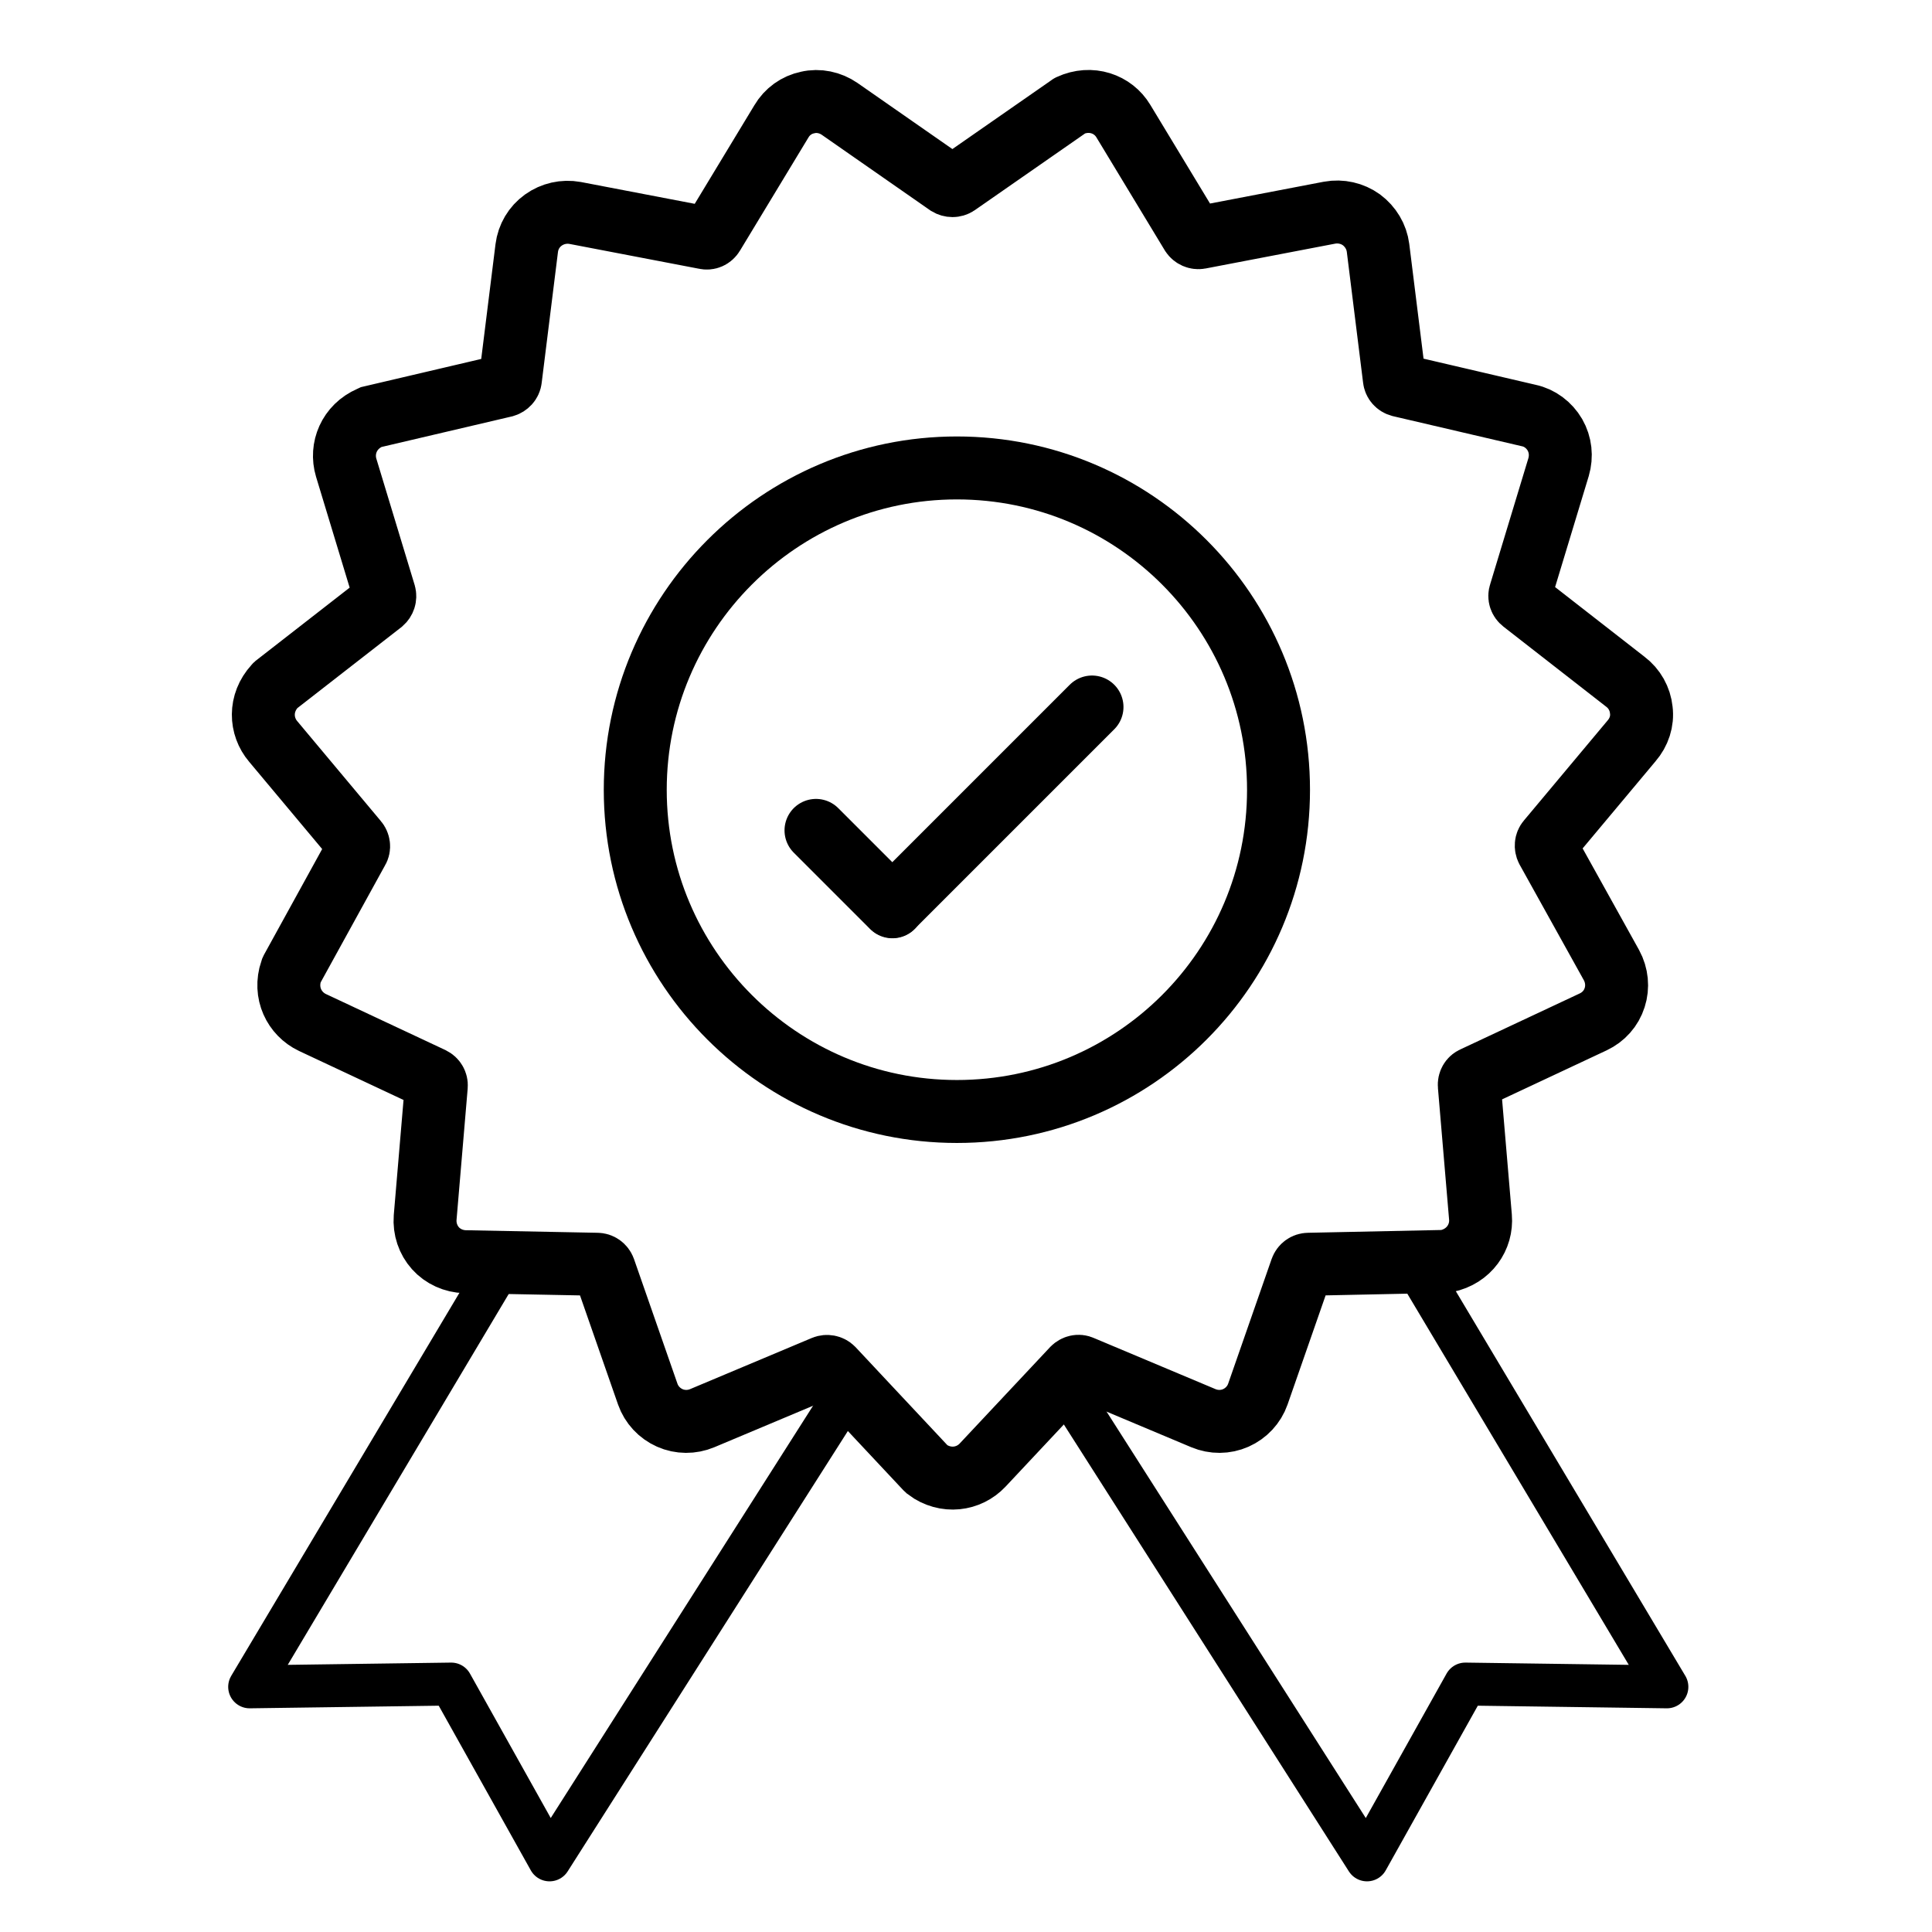 <?xml version="1.0" encoding="utf-8"?>
<!-- Generator: Adobe Illustrator 27.9.0, SVG Export Plug-In . SVG Version: 6.00 Build 0)  -->
<svg version="1.1" xmlns="http://www.w3.org/2000/svg" xmlns:xlink="http://www.w3.org/1999/xlink" x="0px" y="0px"
	 viewBox="0 0 900 900" style="enable-background:new 0 0 900 900;" xml:space="preserve">
<style type="text/css">
	.st0{display:none;}
	.st1{display:inline;}
	.st2{fill:none;stroke:#000000;stroke-width:24;stroke-linecap:round;stroke-linejoin:round;stroke-miterlimit:13.333;}
	.st3{clip-path:url(#SVGID_00000059279295313671926950000016607273676047945398_);}
	.st4{fill:none;stroke:#000000;stroke-width:18;stroke-linecap:round;stroke-linejoin:round;stroke-miterlimit:13.333;}
	
		.st5{display:inline;fill:none;stroke:#000000;stroke-width:18;stroke-linecap:round;stroke-linejoin:round;stroke-miterlimit:13.333;}
	.st6{clip-path:url(#SVGID_00000072968376114556405050000016137272357503806883_);}
	.st7{fill:none;stroke:#000000;stroke-width:23;stroke-linecap:round;stroke-linejoin:round;stroke-miterlimit:13.333;}
	.st8{fill:none;stroke:#000000;stroke-width:26;stroke-linecap:round;stroke-linejoin:round;stroke-miterlimit:13.333;}
	
		.st9{display:inline;fill:none;stroke:#000000;stroke-width:26;stroke-linecap:round;stroke-linejoin:round;stroke-miterlimit:13.333;}
	.st10{fill:none;stroke:#000000;stroke-width:22;stroke-miterlimit:10;}
	.st11{display:inline;fill:none;stroke:#000000;stroke-width:22;stroke-miterlimit:10;}
	.st12{fill:none;stroke:#000000;stroke-width:34;stroke-miterlimit:10;}
	.st13{display:inline;fill:none;stroke:#000000;stroke-width:36;stroke-linecap:round;stroke-miterlimit:10;}
	.st14{fill:#FFFFFF;filter:url(#Adobe_OpacityMaskFilter);}
	.st15{mask:url(#custom_00000126320717113059753440000004193629818554141344_);}
	.st16{clip-path:url(#SVGID_00000070801438857096209390000016762783408903548554_);}
	.st17{fill:none;stroke:#000000;stroke-width:22;stroke-miterlimit:13.333;}
	.st18{fill:none;stroke:#000000;stroke-width:22;stroke-linecap:round;stroke-miterlimit:13.333;}
	.st19{fill:none;stroke:#000000;stroke-width:20;stroke-linecap:round;stroke-linejoin:round;stroke-miterlimit:22.926;}
</style>
<g id="Layer_1" class="st0">
	<g class="st1">
		<path d="M364.6,497.1c27.1-19.3,42.4-48.6,42.4-81.9c0-73.5-43.9-117.3-117.4-117.3H13.8V360h275.8c39.7,0,56.6,16.3,56.6,54.5
			c0,47.4-34.4,54.5-54.9,54.5H13.8v252.7h276.9c75.8,0,126.8-51.1,126.8-127.3C417.5,548.8,398.8,514.7,364.6,497.1z M292.9,659
			H74.5V531.3h216.7c45.3,0,65.5,19.7,65.5,63.8C356.7,635.7,333.5,659,292.9,659z"/>
		<path d="M833.1,497.1c27.1-19.3,42.4-48.6,42.4-81.9c0-73.5-43.9-117.3-117.4-117.3H482.3V360h275.8c39.7,0,56.6,16.3,56.6,54.5
			c0,47.4-34.4,54.5-54.9,54.5H482.3v252.7h276.9c75.8,0,126.8-51.1,126.8-127.3C886,548.8,867.3,514.7,833.1,497.1z M761.4,659H543
			V531.3h216.7c45.3,0,65.5,19.7,65.5,63.8C825.2,635.7,802,659,761.4,659z"/>
	</g>
	<g class="st1">
		<path d="M422.5,59.4L366.9,227h-33l-41.4-124l-42.1,124H217L161.5,59.4h32.3l41.7,127.4l43.3-127.4h28.7l42.4,128.1l42.9-128.1
			H422.5z"/>
		<path d="M574.5,153.7V227h-29.9v-69.4c0-22.7-11.3-33.8-30.4-33.8c-21.3,0-35.7,12.9-35.7,38.6V227h-29.9V49.3h29.9V114
			c9.8-10.5,24.9-16.3,42.6-16.3C551.8,97.7,574.5,115.2,574.5,153.7z"/>
		<path d="M730,99.1l-59.9,138.2c-11.7,29-28,37.8-49.3,37.8c-12.7,0-26.1-4.3-34.2-11.7l12-22c5.7,5.5,13.9,8.9,22,8.9
			c10.5,0,16.8-5,22.5-17.7l2.2-5L589.4,99.1h31.1l40.2,94.6l40.5-94.6H730z"/>
	</g>
</g>
<g id="Layer_2" class="st0">
	<g id="g2641" class="st1">
		<g id="g2647" transform="translate(497,468.716)">
			<path id="path2649" class="st2" d="M336-357.4l-45.3-45.3l-90.7,68v68h68L336-357.4z"/>
		</g>
		<g id="g2651" transform="translate(127.721,198.431)">
			<path id="path2653" class="st2" d="M113.5,346L-53.1,512.6c-18.8,18.8-18.8,49.2,0,68l45.3,45.3c18.8,18.8,49.2,18.8,68,0
				l166.6-166.6c18.8-18.8,18.8-49.2,0-68L181.5,346C162.7,327.3,132.3,327.3,113.5,346z"/>
		</g>
		<g id="g2655" transform="translate(488.223,66.204)">
			<path id="path2657" class="st2" d="M330.7,690.2c25.6-53.6,16.3-119.7-28.1-164c-40-40-97.7-51.4-147.9-34.6l-301.7-301.7
				c16.9-50.2,5.4-107.9-34.6-147.9c-44.4-44.4-110.4-53.6-164-28.1l96.1,96.1l-68,68l-96.1-96.1c-25.6,53.6-16.3,119.7,28.1,164
				c40,40,97.7,51.4,147.9,34.6L64.1,582.2c-16.9,50.2-5.4,107.9,34.6,147.9c44.4,44.4,110.4,53.6,164,28.1l-96.1-96.1l68-68
				L330.7,690.2z"/>
		</g>
		<g id="g2659" transform="translate(227.716,227.716)">
			<path id="path2661" class="st2" d="M173.7,269.8l-69.6,69.6"/>
		</g>
		<g id="g2663" transform="translate(284.284,284.284)">
			<path id="path2665" class="st2" d="M207.8,122.6L409.5-79.1"/>
		</g>
		<g id="g2667" transform="translate(52.071,23.787)">
			<path id="path2669" class="st2" d="M67.9,800.5l-45.3-45.3c-18.8-18.8-18.8-49.2,0-68l34-34l113.3,113.3l-34,34
				C117.1,819.3,86.7,819.3,67.9,800.5z"/>
		</g>
	</g>
</g>
<g id="Layer_2_copy" class="st0">
	<g id="g2641_00000108997509750414931710000017535867830297571974_" class="st1">
		<g id="g2647_00000155849261305710444120000004849252584253969585_" transform="translate(497,468.716)">
			<path id="path2649_00000060016834616041339140000002326165267353268107_" class="st2" d="M403-556.4l-45.3-45.3l-90.7,68v68h68
				L403-556.4z"/>
		</g>
		<g id="g2651_00000124144953771521987340000017479229415757085313_" transform="translate(127.721,198.431)">
			<path id="path2653_00000148663718050004089030000008322380050076826774_" class="st2" d="M180.5,147L13.9,313.6
				c-18.8,18.8-18.8,49.2,0,68l45.3,45.3c18.8,18.8,49.2,18.8,68,0l166.6-166.6c18.8-18.8,18.8-49.2,0-68L248.5,147
				C229.7,128.3,199.3,128.3,180.5,147z"/>
		</g>
		<g id="g2655_00000109009973914639808240000010206299739974359975_" transform="translate(488.223,66.204)">
			<path id="path2657_00000018208523624938468720000006799374106995966603_" class="st2" d="M397.7,491.2
				c25.6-53.6,16.3-119.7-28.1-164c-40-40-97.7-51.4-147.9-34.6L-79.9-9.1C-63.1-59.4-74.5-117-114.5-157
				c-44.4-44.4-110.4-53.6-164-28.1l96.1,96.1l-68,68l-96.1-96.1c-25.6,53.6-16.3,119.7,28.1,164c40,40,97.7,51.4,147.9,34.6
				l301.7,301.7c-16.8,50.2-5.4,107.9,34.6,147.9c44.4,44.4,110.4,53.6,164,28.1l-96.1-96.1l68-68L397.7,491.2z"/>
		</g>
		<g id="g2659_00000177446563514490634650000010210739965840610688_" transform="translate(227.716,227.716)">
			<path id="path2661_00000170258324255607074100000011718205967807915179_" class="st2" d="M240.7,70.8l-69.6,69.6"/>
		</g>
		<g id="g2663_00000147211523665938900480000018191201329931095996_" transform="translate(284.284,284.284)">
			<path id="path2665_00000100354891597377981630000002941099966876971434_" class="st2" d="M274.8-76.4l201.7-201.7"/>
		</g>
		<g id="g2667_00000087388566937842503840000016583523822525947833_" transform="translate(52.071,23.787)">
			<path id="path2669_00000090996535203227907710000004049886431279542968_" class="st2" d="M134.9,601.5l-45.3-45.3
				c-18.8-18.8-18.8-49.2,0-68l34-34l113.3,113.3l-34,34C184.1,620.3,153.7,620.3,134.9,601.5z"/>
		</g>
	</g>
</g>
<g id="Layer_3" class="st0">
	<g id="_52-Box" class="st1">
		<path d="M667.8,734c-4.2,0-8.3-1.8-11.1-4.9l-28.5-31.6c-5.5-6.1-5.1-15.5,1-21.1c6.1-5.5,15.5-5.1,21.1,1c0,0,0,0,0.1,0.1
			l17,18.9l82.2-97.6c5.3-6.3,14.7-7.1,21-1.8c6.3,5.3,7.1,14.7,1.8,21l-93.3,110.7c-2.8,3.3-6.9,5.2-11.2,5.3L667.8,734z"/>
		<path d="M700.2,486c-4.1,0-8.2,0.2-12.2,0.4V353.1h55.5c10.3,0,18.7-8.4,18.7-18.7c0-3.6-1-7-2.9-10l-74.2-116.2
			c-3.4-5.4-9.4-8.6-15.7-8.6H119.6c-6.4,0-12.3,3.3-15.7,8.6L29.6,324.4c-5.5,8.7-3,20.2,5.7,25.8c3,1.9,6.5,2.9,10,2.9h55.5v310.7
			c0,10.3,8.4,18.7,18.7,18.7h403.9c10.3,97.6,97.8,168.4,195.4,158.1c97.6-10.3,168.4-97.8,158.1-195.4
			C867.5,554.6,791.2,486,700.2,486L700.2,486z M659.1,236.9l50.4,78.9H547.9l-50.4-78.9H659.1z M79.4,315.7l50.4-78.9h299.6
			L379,315.7H79.4z M459.7,660.1H138.2v-307h251c6.4,0,12.3-3.3,15.7-8.6l54.8-62.4L459.7,660.1z M487.5,293.7l37.3,58.4
			c3.2,5,8.8,8.1,14.7,8.1h105.8v131c-64.9,19-111.9,75.2-119.1,142.4h-38.7L487.5,293.7z M700.2,804.2
			c-77.5,0-140.4-62.9-140.4-140.4s62.9-140.4,140.4-140.4s140.4,62.9,140.4,140.4l0,0C840.6,741.3,777.7,804.1,700.2,804.2z"/>
	</g>
</g>
<g id="Layer_4" class="st0">
	<g class="st1">
		<g>
			<g>
				<path d="M377.9,410.6l-135.1,0l12.6-12c7.9-7.5,8.2-20,0.7-27.9c-7.5-7.9-20-8.2-27.9-0.7l-48.4,46.1c-3.9,3.7-6.1,8.9-6.1,14.3
					c0,5.4,2.2,10.6,6.1,14.3l48.4,46.1c3.8,3.6,8.7,5.5,13.6,5.5c5.2,0,10.4-2.1,14.3-6.1c7.5-7.9,7.2-20.4-0.7-27.9l-12.6-12
					l135.1,0c10.9,0,19.8-8.9,19.8-19.8C397.7,419.5,388.8,410.6,377.9,410.6z"/>
				<g>
					<path d="M193.5,301.6h135.1l-12.6,12c-7.9,7.5-8.2,20-0.7,27.9c3.9,4.1,9.1,6.1,14.3,6.1c4.9,0,9.8-1.8,13.6-5.5l48.4-46.1
						c3.9-3.7,6.1-8.9,6.1-14.3c0-5.4-2.2-10.6-6.1-14.3l-48.4-46.1c-7.9-7.5-20.4-7.2-27.9,0.7c-7.5,7.9-7.2,20.4,0.7,27.9l12.6,12
						H193.5c-10.9,0-19.8,8.8-19.8,19.8C173.7,292.8,182.5,301.6,193.5,301.6z"/>
				</g>
				<path d="M847.6,533H826l-37.2-101.7c-1.2-3.3-3.1-6.4-5.6-9l-65.9-69.9c-5-5.3-11.9-8.3-19.2-8.3h-30.8V152.9
					c0-14.6-11.8-26.4-26.3-26.4H57.1c-14.6,0-26.4,11.8-26.4,26.4v531.7c0,14.6,11.8,26.4,26.4,26.4h32.6c0.3,1.3,0.5,2.6,0.9,3.9
					c11.1,40.6,48.3,67.5,88.8,67.5c7.8,0,15.7-1,23.6-3.1c23.7-6.3,43.5-21.5,55.7-42.7c4.7-8.1,8-16.7,9.9-25.6h170.5
					c0.3,1.5,0.6,3,1,4.6c11.1,40.6,48.3,67.5,88.8,67.5c7.8,0,15.7-1,23.6-3.1c14-3.7,26.5-10.5,37-19.8c14.9,11.3,33.2,18,52.5,18
					c7.4,0,14.9-0.9,22.3-2.9c22.5-6,41.2-20.3,52.8-40.4c4.3-7.5,7.3-15.6,9.2-23.8h121.5c14.6,0,26.4-11.8,26.4-26.4V559.4
					C874,544.8,862.2,533,847.6,533z M711.2,374.8l48.4,51.3h-99.7l-49.1-51.3H711.2z M657.2,448.2L675,557.8H537V372.1h47.4
					L657.2,448.2z M538,160l106.2-2v190L538,350V160z M56.4,155.5H515v401.2H56.4V155.5z M242.5,726.9
					c-9.6,16.7-25.3,28.7-44.1,33.7c-39,10.4-79.3-12.6-89.8-51.2c-5-18.4-2.6-37.7,6.9-54.2c9.6-16.7,25.3-28.7,44.1-33.7
					c39-10.4,79.3,12.6,89.8,51.2C254.5,691.1,252,710.4,242.5,726.9z M594.2,728.8c-9.9,17.3-26.1,29.6-45.6,34.8
					c-40.3,10.7-81.9-13-92.9-52.9c-5.2-19.1-2.7-39,7.2-56.1c9.9-17.3,26.1-29.6,45.6-34.8c6.5-1.7,13.1-2.6,19.6-2.6
					c33.4,0,64.1,22.1,73.3,55.5C606.6,691.8,604,711.7,594.2,728.8z M745.1,658.2H613.7c-17-42.4-63.7-66.6-109-54.6
					c-23.7,6.3-43.5,21.5-55.7,42.7c-2.2,3.9-4,7.9-5.6,11.9H264.5c-16.7-42.9-63.8-67.4-109.3-55.3c-23.7,6.3-43.5,21.5-55.7,42.7
					c-2.3,4.1-4.2,8.3-5.9,12.6h-40v-82.5h691.6V658.2z M689,558.9l-19.2-118h100.3l43.2,118H689z M851.3,658.2h-83.5v-82.5h83.5
					V658.2z"/>
			</g>
		</g>
	</g>
</g>
<g id="Layer_7" class="st0">
	<g id="g5688" transform="matrix(1.333,0,0,-1.333,0,682.667)" class="st1">
		<g id="g5690">
			<g>
				<defs>
					<rect id="SVGID_1_" x="-105.5" y="-275" width="889.4" height="889.4"/>
				</defs>
				<clipPath id="SVGID_00000052818261852843137300000007891072838487780024_">
					<use xlink:href="#SVGID_1_"  style="overflow:visible;"/>
				</clipPath>
				<g id="g5692" style="clip-path:url(#SVGID_00000052818261852843137300000007891072838487780024_);">
					<g id="g5698" transform="translate(486.25,265.283)">
						<path id="path5700" class="st4" d="M153-83.5l-36.1,12.2c-2,0.7-3.8,1.5-5.5,2.6c-5.5,3.4-9.6,8.8-11.3,15.2L70.4,54.9
							c-3.5,12.6-14.9,21.4-28,21.4h-90.1v-242.8h-419.8v-74.8c0-15.3,12.4-27.8,27.8-27.8h60.5c0,0.4,0,0.9,0,1.3
							c0,28.2,22.9,51.1,51.1,51.1c28.2,0,51.1-22.9,51.1-51.1c0-0.4,0-0.9,0-1.3H8.8c0,0.4,0,0.9,0,1.3c0,28.2,22.9,51.1,51.1,51.1
							c28.2,0,51.1-22.9,51.1-51.1c0-0.4,0-0.9,0-1.3h34.7c15.4,0,27.8,12.4,27.8,27.8v29.8v99.4C173.5-99.1,165.2-87.6,153-83.5z"
							/>
					</g>
					<g id="g5702" transform="translate(454.043,123.802)">
						<path id="path5704" class="st4" d="M143.2-126.3c0-28.2-22.9-51.1-51.1-51.1S41-154.6,41-126.3c0,28.2,22.9,51.1,51.1,51.1
							S143.2-98.1,143.2-126.3z"/>
					</g>
					<g id="g5706" transform="translate(156.185,123.802)">
						<path id="path5708" class="st4" d="M53-126.3c0-28.2-22.9-51.1-51.1-51.1c-28.2,0-51.1,22.9-51.1,51.1
							c0,28.2,22.9,51.1,51.1,51.1C30.1-75.3,53-98.1,53-126.3z"/>
					</g>
					<g id="g5710" transform="translate(123.329,427.41)">
						<path id="path5712" class="st4" d="M43-34.4h-147.6v-294.2h419.8v294.2H37.7"/>
					</g>
					<g id="g5714" transform="translate(332.26,201.573)">
						<path id="path5716" class="st4" d="M106.3-102.8v-102.6h-229.4c0,0.4,0,0.9,0,1.3c0,28.2-22.9,51.1-51.1,51.1
							c-28.2,0-51.1-22.9-51.1-51.1c0-0.4,0-0.9,0-1.3h-60.5c-15.4,0-27.8,12.4-27.8,27.8v74.8H106.3z"/>
					</g>
					<g id="g5718" transform="translate(445.62,288.333)">
						<path id="path5720" class="st4" d="M140.6-76.5L120-0.9H51.6v-90.8H152C146.5-88.3,142.4-82.9,140.6-76.5z"/>
					</g>
					<g id="g5722" transform="translate(502,175.672)">
						<path id="path5724" class="st4" d="M157.7-110.6h-26.4c-15,0-27.2,12.2-27.2,27.2s12.2,27.2,27.2,27.2h26.4V-110.6z"/>
					</g>
					<g id="g5726" transform="translate(378.456,236.23)">
						<path id="path5728" class="st4" d="M120.3-92.3h20.2"/>
					</g>
					<g id="g5730" transform="translate(143.506,346.948)">
						<path id="path5732" class="st4" d="M49.2-58.8h148.9"/>
					</g>
					<g id="g5734" transform="translate(226.827,377.991)">
						<path id="path5736" class="st4" d="M74.4-49.4l40.4-40.4l-40.4-40.4"/>
					</g>
					<g id="g5738" transform="translate(198.075,278.272)">
						<path id="path5740" class="st4" d="M65.7-79.6H-83.2"/>
					</g>
					<g id="g5742" transform="translate(114.754,246.231)">
						<path id="path5744" class="st4" d="M40.5-89.3L0.1-47.5L40.5-7.1"/>
					</g>
					<g id="g5746" transform="translate(167.444,427.41)" class="st0">
						<path id="path5748" class="st5" d="M56.4-34.4L56.4-34.4"/>
					</g>
				</g>
			</g>
		</g>
	</g>
</g>
<g id="Layer_8" class="st0">
	<g id="g3489" transform="matrix(1.333,0,0,-1.333,0,682.667)" class="st1">
		<g id="g3491">
			<g>
				<defs>
					<rect id="SVGID_00000016788442095284188570000008406326989620430510_" x="-77.7" y="-222.7" width="817.4" height="817.4"/>
				</defs>
				<clipPath id="SVGID_00000070819461365955666040000006114266841938840741_">
					<use xlink:href="#SVGID_00000016788442095284188570000008406326989620430510_"  style="overflow:visible;"/>
				</clipPath>
				<g id="g3493" style="clip-path:url(#SVGID_00000070819461365955666040000006114266841938840741_);">
					<g id="g3499" transform="translate(354.829,297.912)">
						<path id="path3501" class="st7" d="M94.5-61.7l123.9,228.9C236.1,200,279,175,262,143.5L136.9-87.6"/>
					</g>
					<g id="g3503" transform="translate(291.966,271.777)">
						<path id="path3505" class="st7" d="M82.1-66.9C45-122.9-64.3-189-127.2-205.6c-6-1.6,55.9-161.9,272-174.8
							c0,0,62.1,176.3,65.9,273.3C214.1-19.5,114.1-18.5,82.1-66.9z"/>
					</g>
					<g id="g3507" transform="translate(347.519,160.802)">
						<path id="path3509" class="st7" d="M93-88.8l41.8-27.8 M-25.9-9.7l41.8-27.8 M147.3-59.7L12.5,26"/>
					</g>
					<g id="g3511" transform="translate(252.05,152.1)">
						<path id="path3513" class="st7" d="M74.2-90.5C34.9-123.2-1.7-142.8-41-162.3"/>
					</g>
					<g id="g3515" transform="translate(299.217,120.322)">
						<path id="path3517" class="st7" d="M83.5-96.8C58.5-144.4,35-175.3,12.6-200.6"/>
					</g>
					<g id="g3519" transform="translate(44.709,136.877)">
						<path id="path3521" class="st7" d="M33.3-93.5C53.5-93.5,70-77,70-56.7c0,20.3-16.5,36.8-36.7,36.8
							c-20.2,0-36.8-16.5-36.8-36.8C-3.5-77,13.1-93.5,33.3-93.5z"/>
					</g>
					<g id="g3523" transform="translate(71.253,54.164)">
						<path id="path3525" class="st7" d="M38.5-109.8c12,0,21.9,9.8,21.9,21.9c0,12-9.8,21.9-21.9,21.9c-12,0-21.9-9.8-21.9-21.9
							C16.7-100,26.5-109.8,38.5-109.8z"/>
					</g>
					<g id="g3527" transform="translate(112.132,232.119)">
						<path id="path3529" class="st7" d="M46.6-74.7c11.3,0,20.5,9.2,20.5,20.5c0,11.3-9.2,20.5-20.5,20.5S26.2-43,26.2-54.3
							C26.2-65.5,35.3-74.7,46.6-74.7z"/>
					</g>
					<g id="g3531" transform="translate(315.11,182.344)">
						<path id="path3533" class="st7" d="M86.7-84.5l0.2-0.1"/>
					</g>
				</g>
			</g>
		</g>
	</g>
</g>
<g id="Layer_5" class="st0">
	<g id="_08_Cursor" class="st1">
		<path d="M697.6,874.4H195.1c-91.9-0.1-166.3-74.6-166.4-166.4V205.4C28.7,113.6,103.2,39.1,195.1,39h502.5
			c91.9,0.1,166.3,74.6,166.4,166.4v502.5C863.9,799.8,789.4,874.3,697.6,874.4z M178.4,70C118.8,84.8,70.6,132.6,58.7,191.5v530.4
			c11.9,58.9,60.1,106.7,119.7,123.5h535.9c59.6-16.8,107.8-64.5,121.6-123.5V191.5C822.1,132.6,773.8,84.8,714.3,70H178.4z"/>
		<path class="st0" d="M446.3,568.2c-18,0-32.6-14.6-32.6-32.6V232.2c0-18,14.6-32.6,32.6-32.6c18,0,32.6,14.6,32.6,32.6v303.3
			C479,553.6,464.3,568.2,446.3,568.2z"/>
		<path class="st0" d="M446.3,591.5c-14.6,0-28.7-5.8-39-16.1L280.8,448.8c-12.7-12.7-12.7-33.4,0-46.2c12.7-12.7,33.4-12.7,46.2,0
			l119.4,119.4l119.4-119.4c12.7-12.7,33.4-12.7,46.2,0s12.7,33.4,0,46.2L485.3,575.3C475,585.7,461,591.5,446.3,591.5z"/>
		<path class="st0" d="M588.8,710.5H303.9c-18,0-32.6-14.6-32.6-32.6c0-18,14.6-32.6,32.6-32.6h284.9c18,0,32.6,14.6,32.6,32.6
			C621.4,695.9,606.8,710.5,588.8,710.5z"/>
	</g>
	<g id="g5738_00000103258150959248208090000004093007705983313050_" transform="translate(198.075,278.272)" class="st1">
		<path id="path5740_00000080206001282024267390000017845471751772934844_" class="st8" d="M245.5-19.3v323.4"/>
	</g>
	<g id="g5742_00000096046916418845764710000005013058864082864780_" transform="translate(114.754,246.231)" class="st1">
		<path id="path5744_00000007403244573562399780000018020113463230971540_" class="st8" d="M419.5,248.5l-90.7,87.7L241,248.5"/>
	</g>
	<line class="st9" x1="303.5" y1="678.5" x2="588.5" y2="678.5"/>
</g>
<g id="Layer_9" class="st0">
	<g class="st1">
		<path class="st10" d="M126.3,341c11.8-19.5,18.3-42.1,18.3-65.3c0-34.8,14.1-66.3,36.9-89c22.8-22.8,54.3-36.9,89.1-36.9
			c33.4,0,65.4-13.3,89-36.9c24.6-24.6,56.8-36.9,89-36.9s64.5,12.3,89,36.9c23.6,23.6,55.7,36.9,89.1,36.9
			c34.8,0,66.3,14.1,89,36.9c22.8,22.8,36.9,54.3,36.9,89c0,23.2,6.4,45.8,18.3,65.3"/>
		<path class="st10" d="M118.3,555c16.9,21.9,26.2,48.9,26.2,76.9c0,34.8,14.1,66.3,36.9,89.1c22.8,22.8,54.3,36.9,89.1,36.9
			c33.4,0,65.4,13.3,89,36.9c24.6,24.6,56.8,36.9,89,36.9s64.5-12.3,89-36.9c23.6-23.6,55.7-36.9,89.1-36.9
			c34.8,0,66.3-14.1,89-36.9c22.8-22.8,36.9-54.3,36.9-89.1c0-28,9.3-55,26.2-76.9"/>
		<path class="st10" d="M267.6,341c37.7-60.3,104.6-100.4,181-100.4s143.3,40.1,181,100.4"/>
		<path class="st10" d="M260.9,555c36,66.7,106.6,112,187.7,112s151.7-45.3,187.7-112"/>
	</g>
	<rect x="37" y="341" class="st11" width="824.8" height="214"/>
</g>
<g id="Layer_10" class="st0">
	<g class="st1">
		<circle cx="448.3" cy="285.4" r="24.7"/>
		<path class="st12" d="M86.9,839.9c-9.3-6.2-12.5-18.7-12.5-31.2l28-158.9c-115.3-190-53-439.3,137.1-551.4s439.3-53,554.5,137.1
			S847,674.8,657,790c-124.6,74.8-283.5,77.9-408.1,3.1l-127.7,53C105.6,849.2,96.2,846.1,86.9,839.9L86.9,839.9z"/>
	</g>
	<line class="st13" x1="447.5" y1="363.5" x2="447.5" y2="565.5"/>
</g>
<g id="Layer_11">
	<defs>
		<filter id="Adobe_OpacityMaskFilter" filterUnits="userSpaceOnUse" x="102.5" y="26.5" width="682.7" height="868.5">
			<feColorMatrix  type="matrix" values="1 0 0 0 0  0 1 0 0 0  0 0 1 0 0  0 0 0 1 0"/>
		</filter>
	</defs>
	
		<mask maskUnits="userSpaceOnUse" x="102.5" y="26.5" width="682.7" height="868.5" id="custom_00000126320717113059753440000004193629818554141344_">
		
			<rect id="bg_00000061451724810276653540000015294598760056187801_" x="102.5" y="26.5" class="st14" width="682.7" height="682.7"/>
		<g transform="matrix(1.333,0,0,-1.333,0,682.667)">
		</g>
	</mask>
	<g class="st15">
		<g id="g1449" transform="matrix(1.333,0,0,-1.333,0,682.667)">
			<g id="g1451">
				<g>
					<defs>
						<rect id="SVGID_00000040571495654088105030000001208868183714579840_" x="-8.5" y="-267.8" width="682.7" height="868.5"/>
					</defs>
					<clipPath id="SVGID_00000016071484821669641930000000074799653805803396_">
						<use xlink:href="#SVGID_00000040571495654088105030000001208868183714579840_"  style="overflow:visible;"/>
					</clipPath>
					<g id="g1453" style="clip-path:url(#SVGID_00000016071484821669641930000000074799653805803396_);">
						<g id="g1459" transform="translate(496.774,283.911)">
							<path id="path1461" class="st17" d="M76.8-19.9c-0.4,3.9-2.4,7.5-5.6,9.9L35.4,17.9c-0.9,0.7-1.3,1.8-0.9,2.9L47.9,65
								c1.1,3.8,0.7,7.8-1.3,11.3c-2,3.4-5.3,5.9-9.1,6.7l-45,10.5c-1.1,0.3-1.9,1.2-2,2.3l-5.7,45.8c-0.5,3.9-2.6,7.4-5.8,9.8
								c-3.2,2.3-7.2,3.2-11.1,2.5l-45.4-8.7c-1.1-0.2-2.2,0.3-2.8,1.2l-23.9,39.5c-3.6,6-11.3,8.8-18.7,5.4
								c-0.2-0.1-0.3-0.2-0.4-0.3l-39.1-27.2c-0.9-0.6-2.1-0.6-3.1,0l-37.9,26.4c-3.2,2.2-7.3,3.1-11.1,2.2
								c-3.9-0.8-7.2-3.2-9.2-6.6l-23.9-39.5c-0.6-1-1.7-1.5-2.8-1.2l-45.4,8.7c-3.9,0.7-7.9-0.2-11.1-2.5c-3.2-2.3-5.3-5.8-5.8-9.8
								l-5.7-45.8c-0.1-1.1-1-2-2-2.3l-46.5-10.9c-0.2-0.1-0.3-0.1-0.5-0.2c-7.4-3.2-10.4-10.8-8.4-17.5l13.4-44.2
								c0.3-1.1-0.1-2.2-0.9-2.9l-37-28.8c-0.1-0.1-0.3-0.2-0.4-0.4c-5.5-6-5.1-14.1-0.6-19.4l29.2-34.9c0.7-0.8,0.9-2.1,0.3-3
								l-23-41.8c-0.1-0.2-0.1-0.3-0.2-0.5c-2.6-7.7,1.1-15,7.4-18l41.8-19.6c1-0.5,1.6-1.5,1.5-2.6l-3.9-46
								c-0.3-3.9,1-7.8,3.6-10.7c2.6-2.9,6.4-4.6,10.3-4.7l46.2-0.9c1.1,0,2.1-0.7,2.5-1.8l15.2-43.6c1.3-3.7,4.1-6.7,7.7-8.3
								c3.6-1.6,7.7-1.6,11.3-0.1l42.6,17.9c1,0.4,2.2,0.2,3-0.6l32.6-34.8c0.1-0.1,0.3-0.2,0.4-0.4c6.5-4.8,14.6-3.6,19.4,1.5
								l31.6,33.7c0.8,0.8,2,1.1,3,0.6l42.6-17.9c3.6-1.5,7.7-1.5,11.3,0.1c3.6,1.6,6.4,4.6,7.7,8.3l15.2,43.6
								c0.4,1.1,1.4,1.8,2.5,1.8l47.7,1c0.2,0,0.4,0,0.5,0.1c7.9,1.6,12.5,8.4,11.9,15.4l-3.9,46c-0.1,1.1,0.5,2.2,1.5,2.6
								l41.8,19.6c3.6,1.7,6.3,4.7,7.5,8.5c1.2,3.7,0.8,7.8-1.1,11.3L43.9-68.6c-0.5,1-0.4,2.2,0.3,3l29.2,34.9
								C76-27.7,77.3-23.8,76.8-19.9z"/>
						</g>
						<g id="g1463" transform="translate(370,256)">
							<path id="path1465" class="st17" d="M76.8-19.9c0-62.1-50.3-112.4-112.4-112.4C-97.6-132.3-148-81.9-148-19.9
								S-97.6,92.6-35.6,92.6C26.5,92.6,76.8,42.2,76.8-19.9z"/>
						</g>
						<g id="g1467" transform="translate(304.818,284.952)">
							<path id="path1469" class="st18" d="M76.8-19.9L7.1-89.6"/>
						</g>
						<g id="g1471" transform="translate(208.365,241.834)">
							<path id="path1473" class="st18" d="M76.8-19.9l26.7-26.7"/>
						</g>
					</g>
				</g>
			</g>
		</g>
	</g>
	<polyline class="st19" points="394.2,649.2 256,866.4 210.2,784.5 116.3,785.8 232.6,590.6 	"/>
	<polyline class="st19" points="497.7,648.3 636.8,866.4 682.6,784.5 776.5,785.8 659.8,590.2 	"/>
</g>
</svg>

